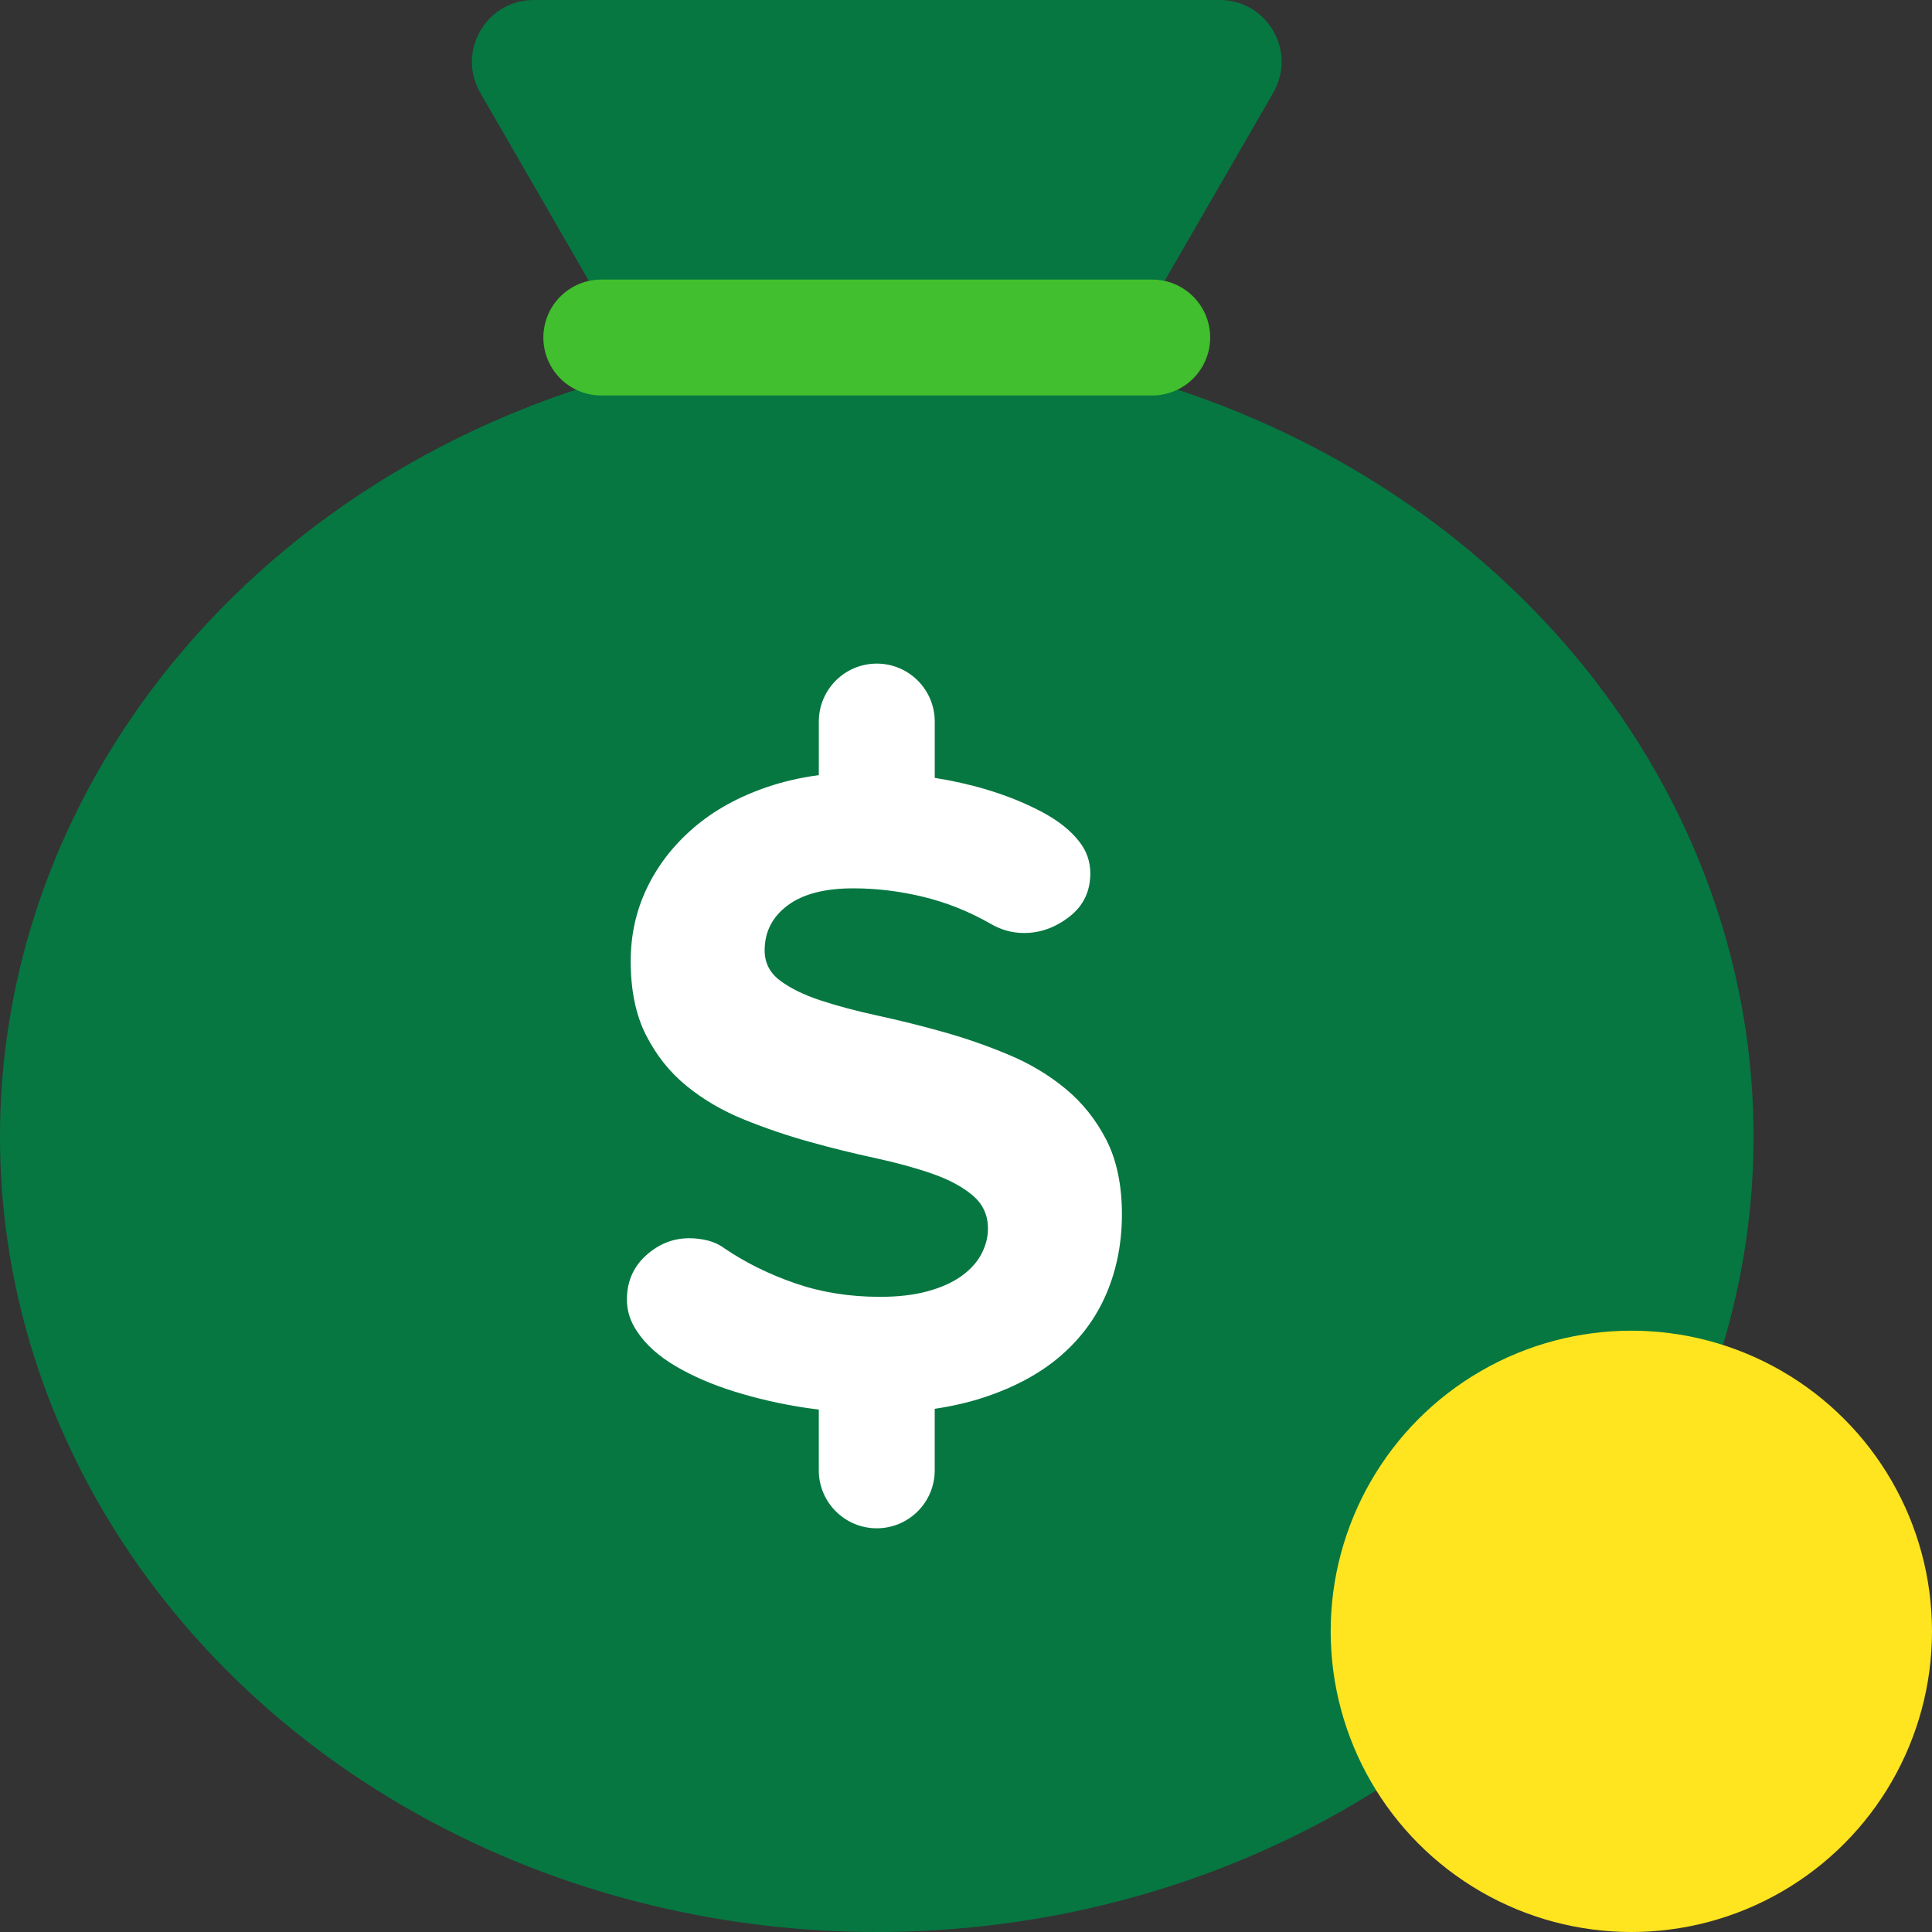 <?xml version="1.0" encoding="UTF-8"?><svg id="Business" xmlns="http://www.w3.org/2000/svg" width="500" height="500" viewBox="0 0 500 500"><rect x="0" y="0" width="500" height="500" fill="#333333" stroke="none"/><defs><style>.cls-1{fill:none;stroke:#41bf2e;stroke-linecap:round;stroke-linejoin:round;stroke-width:30px;}.cls-2{fill:#067741;}.cls-2,.cls-3,.cls-4{stroke-width:0px;}.cls-3{fill:#ffe420;}.cls-4{fill:#fff;}</style></defs><path class="cls-2" d="m226.91,201.72L329.52,24c6.16-10.67-1.54-24-13.86-24h-177.51c-12.32,0-20.01,13.33-13.86,24l102.61,177.72Z"/><ellipse class="cls-2" cx="226.91" cy="294.18" rx="226.91" ry="205.82"/><circle class="cls-3" cx="422.19" cy="422.19" r="77.81"/><line class="cls-1" x1="155.62" y1="87.35" x2="298.19" y2="87.35"/><path class="cls-4" d="m286.37,295.1c-2.66-5.21-6.16-9.62-10.5-13.24-4.35-3.61-9.29-6.58-14.85-8.9-5.55-2.33-11.18-4.29-16.9-5.89-5.71-1.6-11.35-3.01-16.9-4.21-5.55-1.2-10.5-2.52-14.85-3.95-4.35-1.44-7.84-3.15-10.5-5.15-2.66-2-3.98-4.59-3.98-7.79,0-4.79,1.97-8.67,5.92-11.63,3.94-2.96,9.62-4.44,17.02-4.44,5.96,0,11.95.72,17.99,2.17,6.04,1.45,11.87,3.77,17.51,6.98,2.74,1.61,5.63,2.41,8.7,2.41,4.18,0,8.09-1.4,11.71-4.21,3.62-2.81,5.43-6.55,5.43-11.23,0-3.07-.96-5.82-2.89-8.25-2.25-2.91-5.54-5.5-9.87-7.77-4.33-2.27-9.07-4.17-14.21-5.7-4.29-1.28-8.72-2.26-13.29-2.99v-14.57c0-8.28-6.72-15-15-15s-15,6.72-15,15v13.86c-4.72.64-9.16,1.65-13.3,3.06-7.55,2.57-13.93,6.11-19.14,10.61-5.22,4.5-9.23,9.68-12.04,15.54-2.81,5.87-4.21,12.17-4.21,18.92,0,7.55,1.32,13.94,3.97,19.16s6.14,9.6,10.47,13.13c4.33,3.54,9.27,6.43,14.81,8.68s11.2,4.18,16.98,5.79c5.78,1.61,11.44,3.01,16.98,4.2,5.54,1.2,10.47,2.55,14.81,4.06,4.33,1.51,7.83,3.38,10.47,5.61,2.65,2.23,3.97,5.09,3.97,8.59,0,2.23-.56,4.42-1.69,6.57-1.12,2.15-2.85,4.06-5.18,5.73-2.33,1.67-5.26,2.98-8.79,3.94-3.53.96-7.63,1.43-12.28,1.43-7.87,0-15.17-1.16-21.91-3.49-6.74-2.33-12.84-5.33-18.3-9.03-1.29-.96-2.73-1.64-4.33-2.05-1.61-.4-3.21-.6-4.82-.6-4.18,0-7.91,1.49-11.2,4.46-3.29,2.97-4.94,6.79-4.94,11.44,0,2.91.88,5.66,2.65,8.25,2.25,3.4,5.58,6.39,9.99,8.98,4.41,2.59,9.47,4.77,15.17,6.55,5.7,1.78,11.68,3.16,17.94,4.13,1.31.2,2.61.37,3.91.53v15.73c0,8.28,6.72,15,15,15s15-6.72,15-15v-15.92c4.44-.66,8.6-1.61,12.45-2.86,8.1-2.64,14.81-6.25,20.11-10.82,5.3-4.57,9.27-9.98,11.92-16.24,2.65-6.25,3.97-13.07,3.97-20.45s-1.33-13.91-3.98-19.12Z"/></svg>